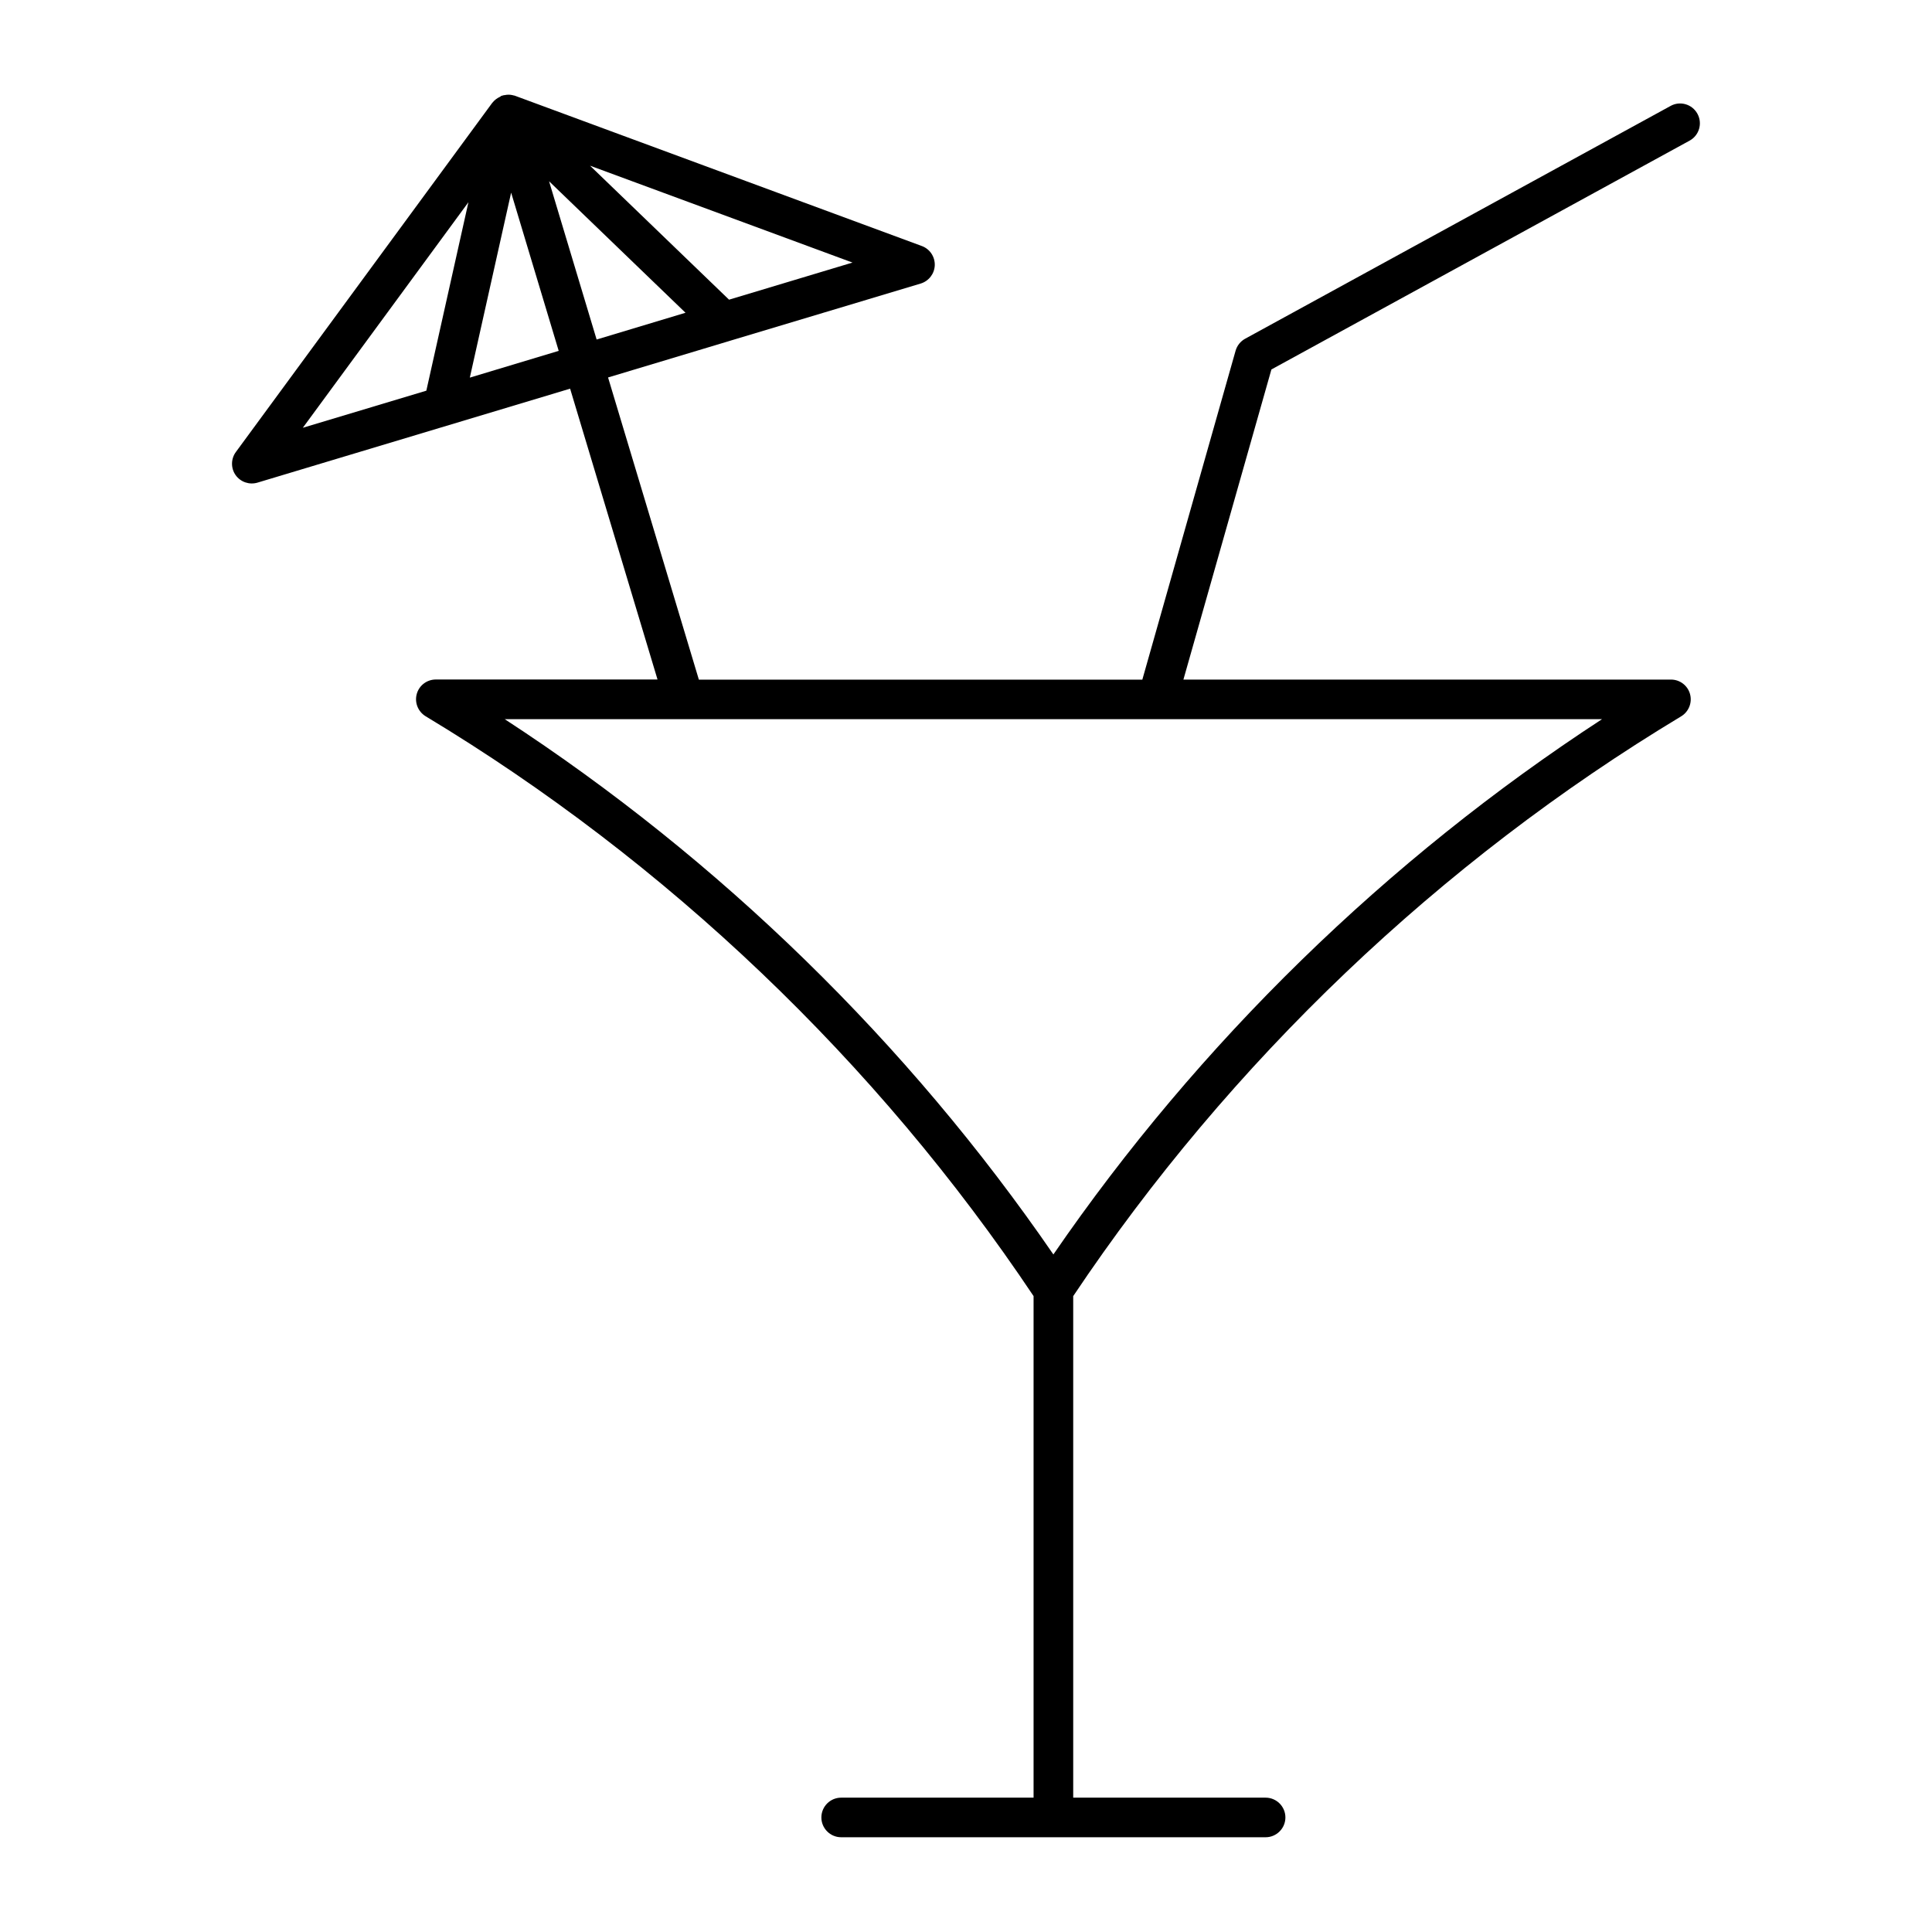 <?xml version="1.0" encoding="UTF-8"?>
<!-- Uploaded to: ICON Repo, www.svgrepo.com, Generator: ICON Repo Mixer Tools -->
<svg fill="#000000" width="800px" height="800px" version="1.1" viewBox="144 144 512 512" xmlns="http://www.w3.org/2000/svg">
 <path d="m586.73 172.07-112.75 61.695c-1.227 0.672-2.141 1.816-2.531 3.168l-24.719 87.18-117.52 0.004-24.066-80.086 31.949-9.605c0.137-0.031 0.262-0.082 0.398-0.125l50.496-15.156c2.164-0.66 3.664-2.613 3.738-4.859 0.062-2.266-1.312-4.305-3.434-5.09l-107.71-39.781c-0.137-0.051-0.273-0.094-0.418-0.137h-0.012c-0.043-0.012-0.094 0-0.148 0-0.051-0.012-0.094-0.051-0.148-0.062-0.734-0.168-1.457-0.156-2.152 0-0.031 0-0.062-0.02-0.094 0h-0.02-0.031c-0.219 0.043-0.43 0.105-0.652 0.18h-0.031c-0.02 0-0.012 0.012-0.02 0-0.125 0.074-0.199 0.199-0.316 0.242-0.766 0.355-1.469 0.852-1.996 1.531-0.02 0.031-0.062 0.043-0.082 0.074l-67.953 92.543c-1.332 1.816-1.363 4.293-0.062 6.129 1.312 1.836 3.633 2.633 5.805 1.984l82.836-24.898 23.164 77.074h-58.746c-2.363 0-4.43 1.562-5.059 3.832-0.629 2.277 0.336 4.68 2.352 5.91 63.941 38.488 119.61 91.609 161.11 153.66v132.92h-50.988c-2.898 0-5.246 2.352-5.246 5.246 0 2.887 2.352 5.246 5.246 5.246h112.48c2.887 0 5.246-2.363 5.246-5.246 0-2.898-2.363-5.246-5.246-5.246h-50.988v-132.91c41.5-62.043 97.172-115.16 161.11-153.65 2.016-1.219 2.981-3.633 2.352-5.91-0.629-2.266-2.688-3.832-5.047-3.832h-129.21l23.32-82.184 110.82-60.637c2.539-1.387 3.484-4.578 2.078-7.125-1.395-2.551-4.586-3.473-7.113-2.078zm-216.81 41.512-32.715 9.836-36.84-35.508zm-101.78-15.996-11.156 49.949-32.73 9.828zm0.367 46.488 10.949-49.027 12.605 41.934zm21-52.039 36.16 34.848-23.555 7.094zm133.65 284.41c-38.5-56.047-88.406-104.71-145.4-141.86h290.8c-56.996 37.156-106.89 85.805-145.4 141.86z"/>
</svg>